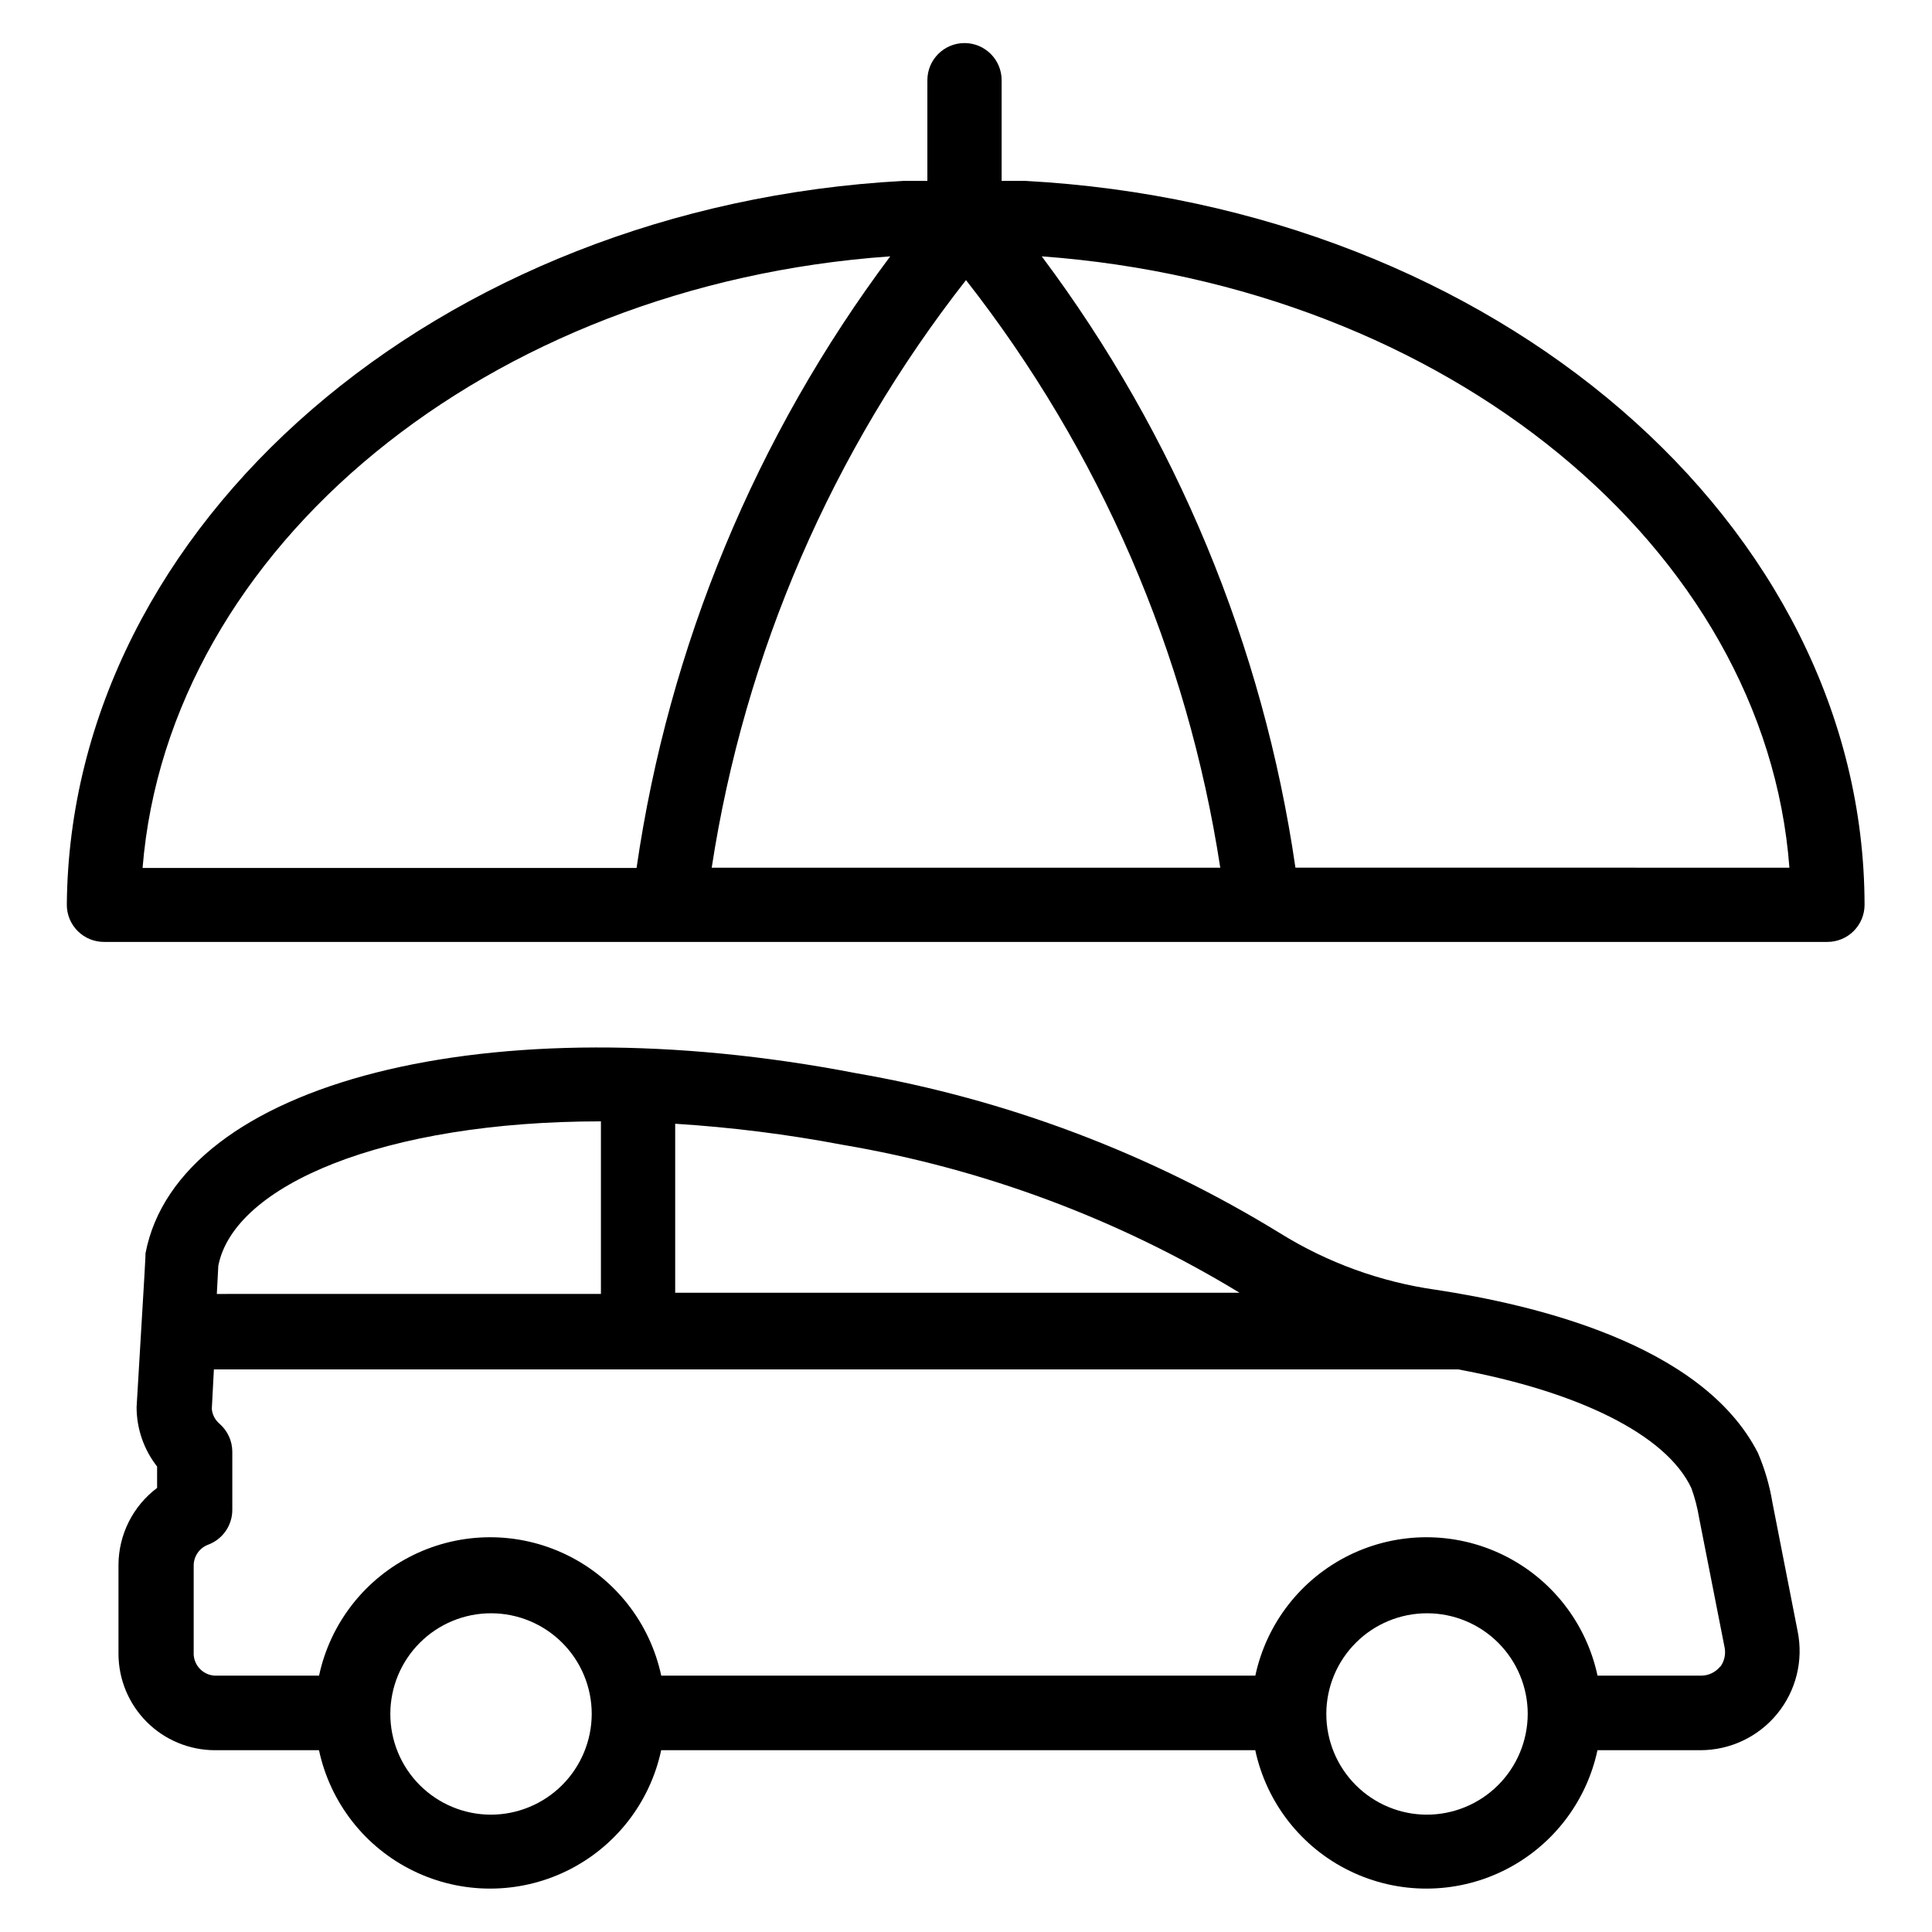 <?xml version="1.0" encoding="UTF-8"?>
<!-- Uploaded to: SVG Repo, www.svgrepo.com, Generator: SVG Repo Mixer Tools -->
<svg fill="#000000" width="800px" height="800px" version="1.1" viewBox="144 144 512 512" xmlns="http://www.w3.org/2000/svg">
 <g>
  <path d="m613.72 542.25c-0.742-4.551-2.039-8.988-3.856-13.227-14.879-29.125-60.062-39.359-85.332-43.219v0.004c-14.641-2.07-28.688-7.164-41.25-14.957-34.414-21.145-72.535-35.543-112.34-42.43-96.902-18.738-179.71 2.359-188.38 47.703 0 0.867 0 1.574-2.363 40.777 0 5.707 1.91 11.25 5.434 15.742v5.668c-6.41 4.824-10.199 12.367-10.234 20.391v23.617c0.02 6.758 2.715 13.23 7.492 18.012 4.781 4.777 11.254 7.473 18.012 7.492h27.633c2.981 13.945 12.211 25.746 25.031 31.992s27.801 6.246 40.621 0c12.82-6.246 22.051-18.047 25.031-31.992h157.44c2.981 13.945 12.211 25.746 25.031 31.992s27.801 6.246 40.621 0c12.82-6.246 22.055-18.047 25.035-31.992h27.316-0.004c7.879-0.012 15.34-3.551 20.324-9.652 4.988-6.098 6.977-14.113 5.418-21.836zm-141.22-55.656h0.551-150.12v-44.789c14.902 0.934 29.73 2.801 44.398 5.586 37.223 6.301 72.91 19.605 105.17 39.203zm-169.25-45.816v46.129l-101.79 0.004 0.395-7.477c4.172-21.336 43.848-38.262 101.39-38.262zm-29.203 184.13c-7.074-0.02-13.848-2.848-18.84-7.863-4.988-5.012-7.781-11.801-7.769-18.875 0.016-7.074 2.836-13.852 7.844-18.844 5.012-4.996 11.797-7.797 18.871-7.789 7.07 0.004 13.852 2.82 18.852 7.824 5 5.004 7.809 11.789 7.809 18.859-0.023 7.086-2.852 13.875-7.867 18.875-5.019 5.004-11.812 7.812-18.898 7.812zm248.05 0c-7.074-0.02-13.848-2.848-18.836-7.863-4.992-5.012-7.785-11.801-7.773-18.875 0.016-7.074 2.836-13.852 7.848-18.844 5.008-4.996 11.793-7.797 18.867-7.789 7.074 0.004 13.852 2.82 18.852 7.824 5 5.004 7.809 11.789 7.809 18.859-0.023 7.102-2.863 13.898-7.894 18.902-5.035 5.008-11.852 7.805-18.949 7.785zm77.855-39.359c-1.25 1.602-3.168 2.531-5.195 2.519h-27.395c-2.981-13.949-12.215-25.746-25.035-31.996-12.82-6.246-27.801-6.246-40.621 0-12.82 6.25-22.051 18.047-25.031 31.996h-157.44c-2.981-13.949-12.211-25.746-25.031-31.996-12.82-6.246-27.801-6.246-40.621 0-12.82 6.25-22.051 18.047-25.031 31.996h-27.555c-3.047-0.121-5.504-2.543-5.668-5.59v-23.617c0.012-2.461 1.551-4.656 3.859-5.512 3.836-1.441 6.375-5.109 6.375-9.207v-15.43c-0.008-2.84-1.242-5.539-3.383-7.402-1.176-0.988-1.91-2.402-2.047-3.934l0.551-10.469h329.76c31.488 5.824 55.105 17.16 61.797 31.488h-0.004c0.926 2.551 1.609 5.188 2.047 7.871l6.769 34.402v-0.004c0.34 1.832-0.117 3.723-1.262 5.195z"/>
  <path d="m415.74 191.94h-6.297v-26.688c0-5.434-4.406-9.84-9.84-9.84-5.434 0-9.84 4.406-9.84 9.84v26.688h-6.375c-123.28 6.691-220.81 90.922-221.68 191.76-0.02 2.652 1.027 5.199 2.91 7.066 1.883 1.867 4.438 2.894 7.09 2.852h456.58c2.609 0 5.109-1.035 6.957-2.883 1.844-1.844 2.883-4.348 2.883-6.957-0.16-100.84-97.695-185.07-222.39-191.84zm-15.742 26.293c35.465 45.25 58.676 98.879 67.383 155.71h-134.77c8.711-56.828 31.918-110.46 67.387-155.71zm-20.074-6.297c-35.594 47.566-58.703 103.29-67.227 162.08h-130.91c6.848-84.938 91.551-154.61 198.14-162.08zm107.38 162c-8.539-58.766-31.648-114.46-67.23-162 107.3 7.871 191.76 77.305 198.14 162.01z"/>
 </g>
</svg>